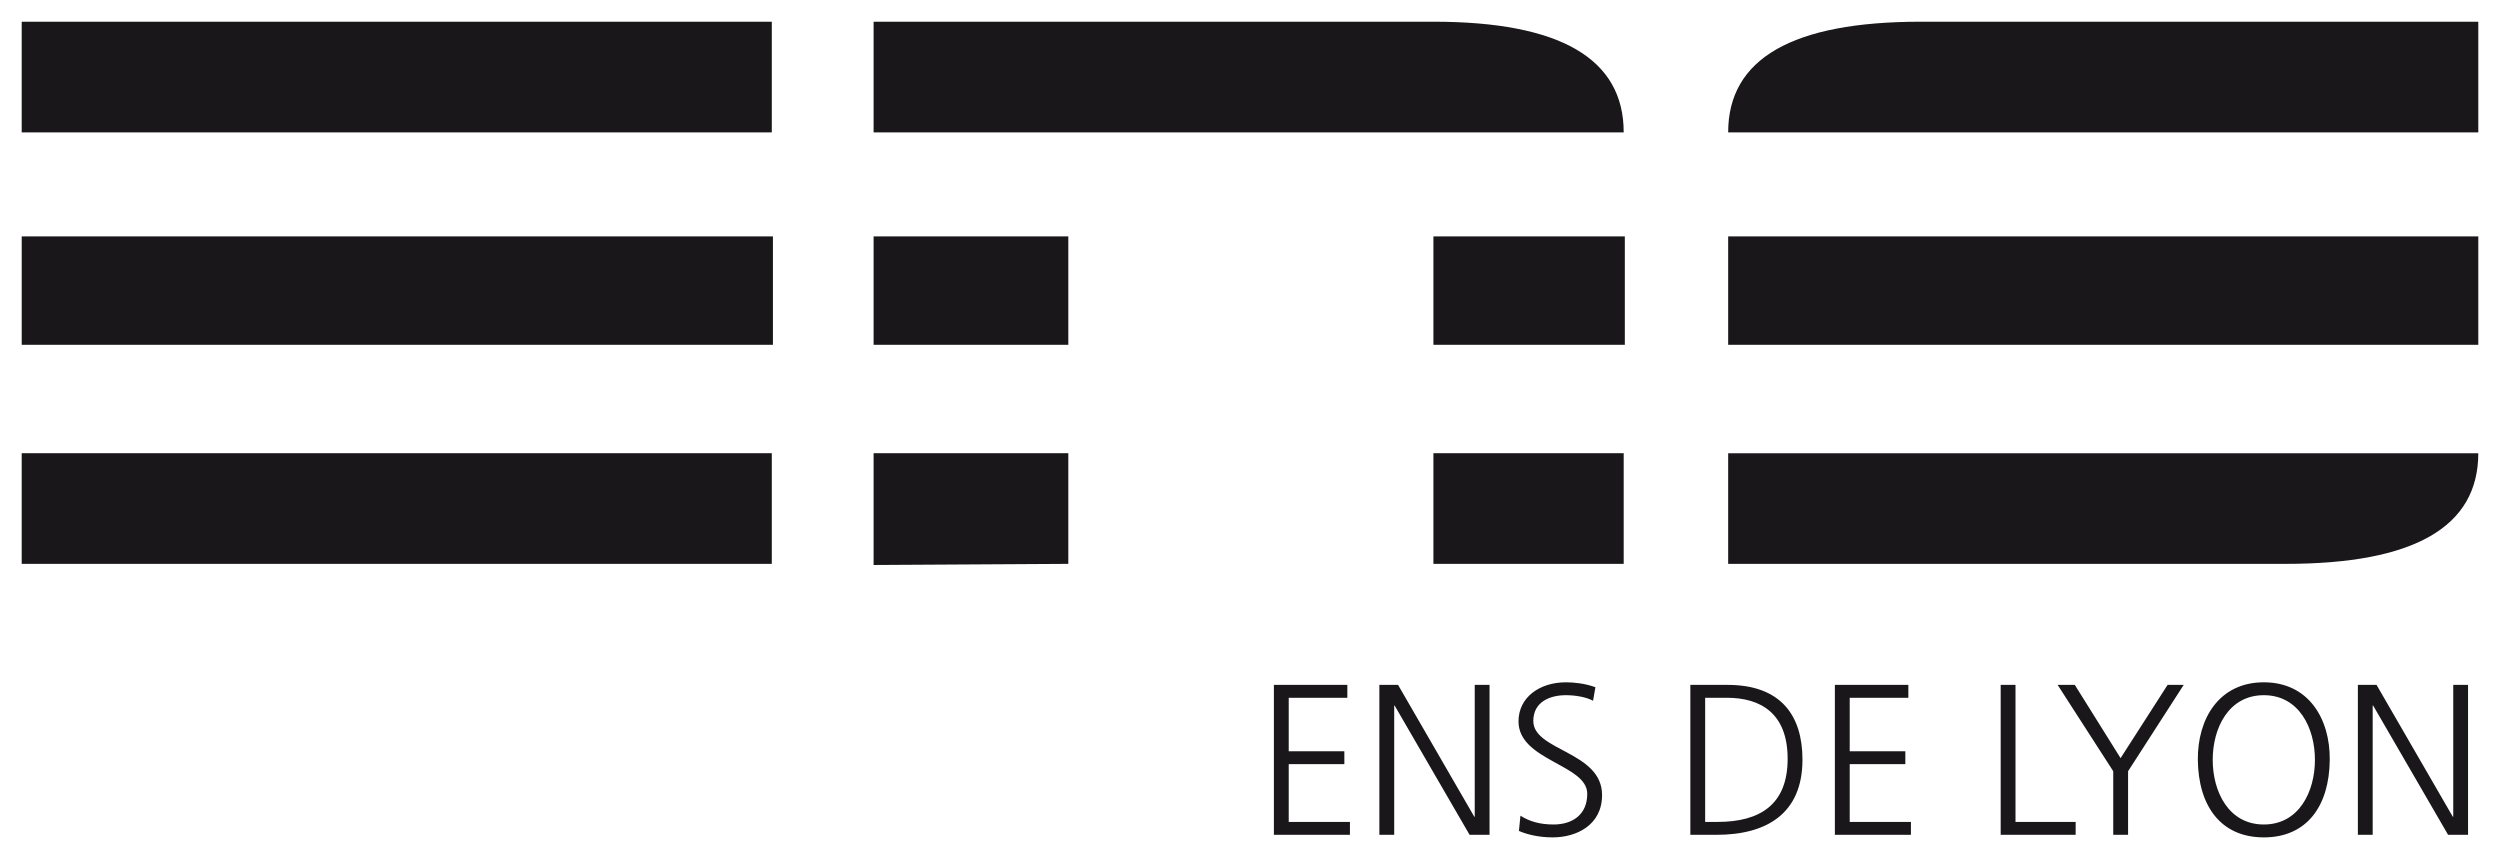 <svg xmlns:svg="http://www.w3.org/2000/svg" xmlns="http://www.w3.org/2000/svg" version="1.1" width="575.862" height="197.888" id="svg4656"><defs id="defs4658"/><g transform="translate(-62.069,-433.418)" id="layer1"><path d="m 605.192,591.177 4.301,0 17.569,30.376 0.098,0 0,-30.376 3.411,0 0,34.534 -4.6,0 -17.27,-29.784 -0.098,0 0,29.784 -3.411,0 0,-34.534 z m -21.664,-0.595 c 10.383,0 15.289,8.505 15.185,17.862 -0.091,10.591 -5.237,17.862 -15.185,17.862 -9.948,0 -15.087,-7.271 -15.198,-17.862 -0.091,-9.356 4.802,-17.862 15.198,-17.862 m -11.773,17.862 c 0,7.323 3.658,14.892 11.773,14.892 8.115,0 11.773,-7.57 11.773,-14.892 0,-7.323 -3.658,-14.892 -11.773,-14.892 -8.115,0 -11.773,7.57 -11.773,14.892 m -22.911,2.623 -12.813,-19.889 3.957,0 10.545,16.874 10.831,-16.874 3.71,0 -12.813,19.889 0,14.645 -3.418,0 0,-14.645 z m -25.931,-19.89 3.418,0 0,31.565 13.853,0 0,2.969 -17.27,0 0,-34.534 z m -38.191,0 16.926,0 0,2.969 -13.508,0 0,12.319 12.813,0 0,2.969 -12.813,0 0,13.307 14.1,0 0,2.969 -17.517,0 0,-34.534 z m -33.29,0 8.557,0 c 12.371,0 17.27,7.121 17.27,17.218 0,12.514 -8.362,17.316 -19.791,17.316 l -6.036,0 0,-34.534 z m 3.411,31.565 2.82,0 c 9.798,0 16.179,-3.957 16.179,-14.541 0,-10.545 -6.283,-14.054 -13.996,-14.054 l -5.003,0 0,28.595 z m -42.546,-1.433 c 2.027,1.286 4.405,2.027 7.622,2.027 4.256,0 7.764,-2.177 7.764,-7.076 0,-6.777 -15.834,-7.615 -15.834,-16.673 0,-5.542 4.854,-9.006 10.935,-9.006 1.683,0 4.405,0.247 6.783,1.137 l -0.546,3.119 c -1.533,-0.838 -3.957,-1.287 -6.283,-1.287 -3.567,0 -7.479,1.488 -7.479,5.939 0,6.926 15.841,6.972 15.841,17.069 0,6.978 -5.991,9.746 -11.338,9.746 -3.359,0 -5.978,-0.695 -7.816,-1.481 l 0.351,-3.515 z m -32.5,-30.132 4.308,0 17.563,30.376 0.098,0 0,-30.376 3.411,0 0,34.534 -4.6,0 -17.27,-29.784 -0.091,0 0,29.784 -3.418,0 0,-34.534 z m -24.293,0 16.919,0 0,2.969 -13.502,0 0,12.319 12.813,0 0,2.969 -12.813,0 0,13.307 14.1,0 0,2.969 -17.517,0 0,-34.534 z m 210.146,-53.359 22.936,0 44.345,0 c 0,16.991 -14.782,25.483 -44.345,25.483 l -128.442,0 0,-25.483 105.506,0 z m -61.154,-99.398 19.876,0 108.56,0 0,25.49 -108.56,0 -64.228,0 c 0,-16.991 14.788,-25.49 44.352,-25.49 m 128.436,74.422 -172.788,0 0,-24.976 172.788,0 0,24.976 z m -369.633,-74.424 41.792,0 22.943,0 44.345,0 19.869,0 c 29.226,0 43.832,8.505 43.832,25.49 l -43.832,0 -64.215,0 -64.734,0 0,-25.49 z m 0,49.446 44.852,0 0,24.976 -44.852,0 0,-24.976 z m 44.852,49.953 0,25.483 -44.852,0.26 0,-25.743 44.852,0 z m 84.097,-49.953 44.092,0 0,24.976 -44.092,0 0,-24.976 z m 0,49.953 43.832,0 0,25.483 -43.832,0 0,-25.483 z m -325.178,-99.398 44.852,0 19.882,0 44.339,0 19.882,0 43.826,0 0,25.49 -43.826,0 -64.221,0 -64.734,0 0,-25.49 z m 0,74.422 0,-24.976 44.852,0 19.882,0 44.339,0 19.882,0 44.085,0 0,24.976 -44.085,0 -64.221,0 -64.734,0 z m 44.852,24.976 19.882,0 44.339,0 19.882,0 43.826,0 0,25.483 -43.826,0 -64.221,0 -64.734,0 0,-25.483 44.852,0 z" id="path666" style="fill:#1a171b;fill-opacity:1;fill-rule:nonzero;stroke:none"/></g></svg>